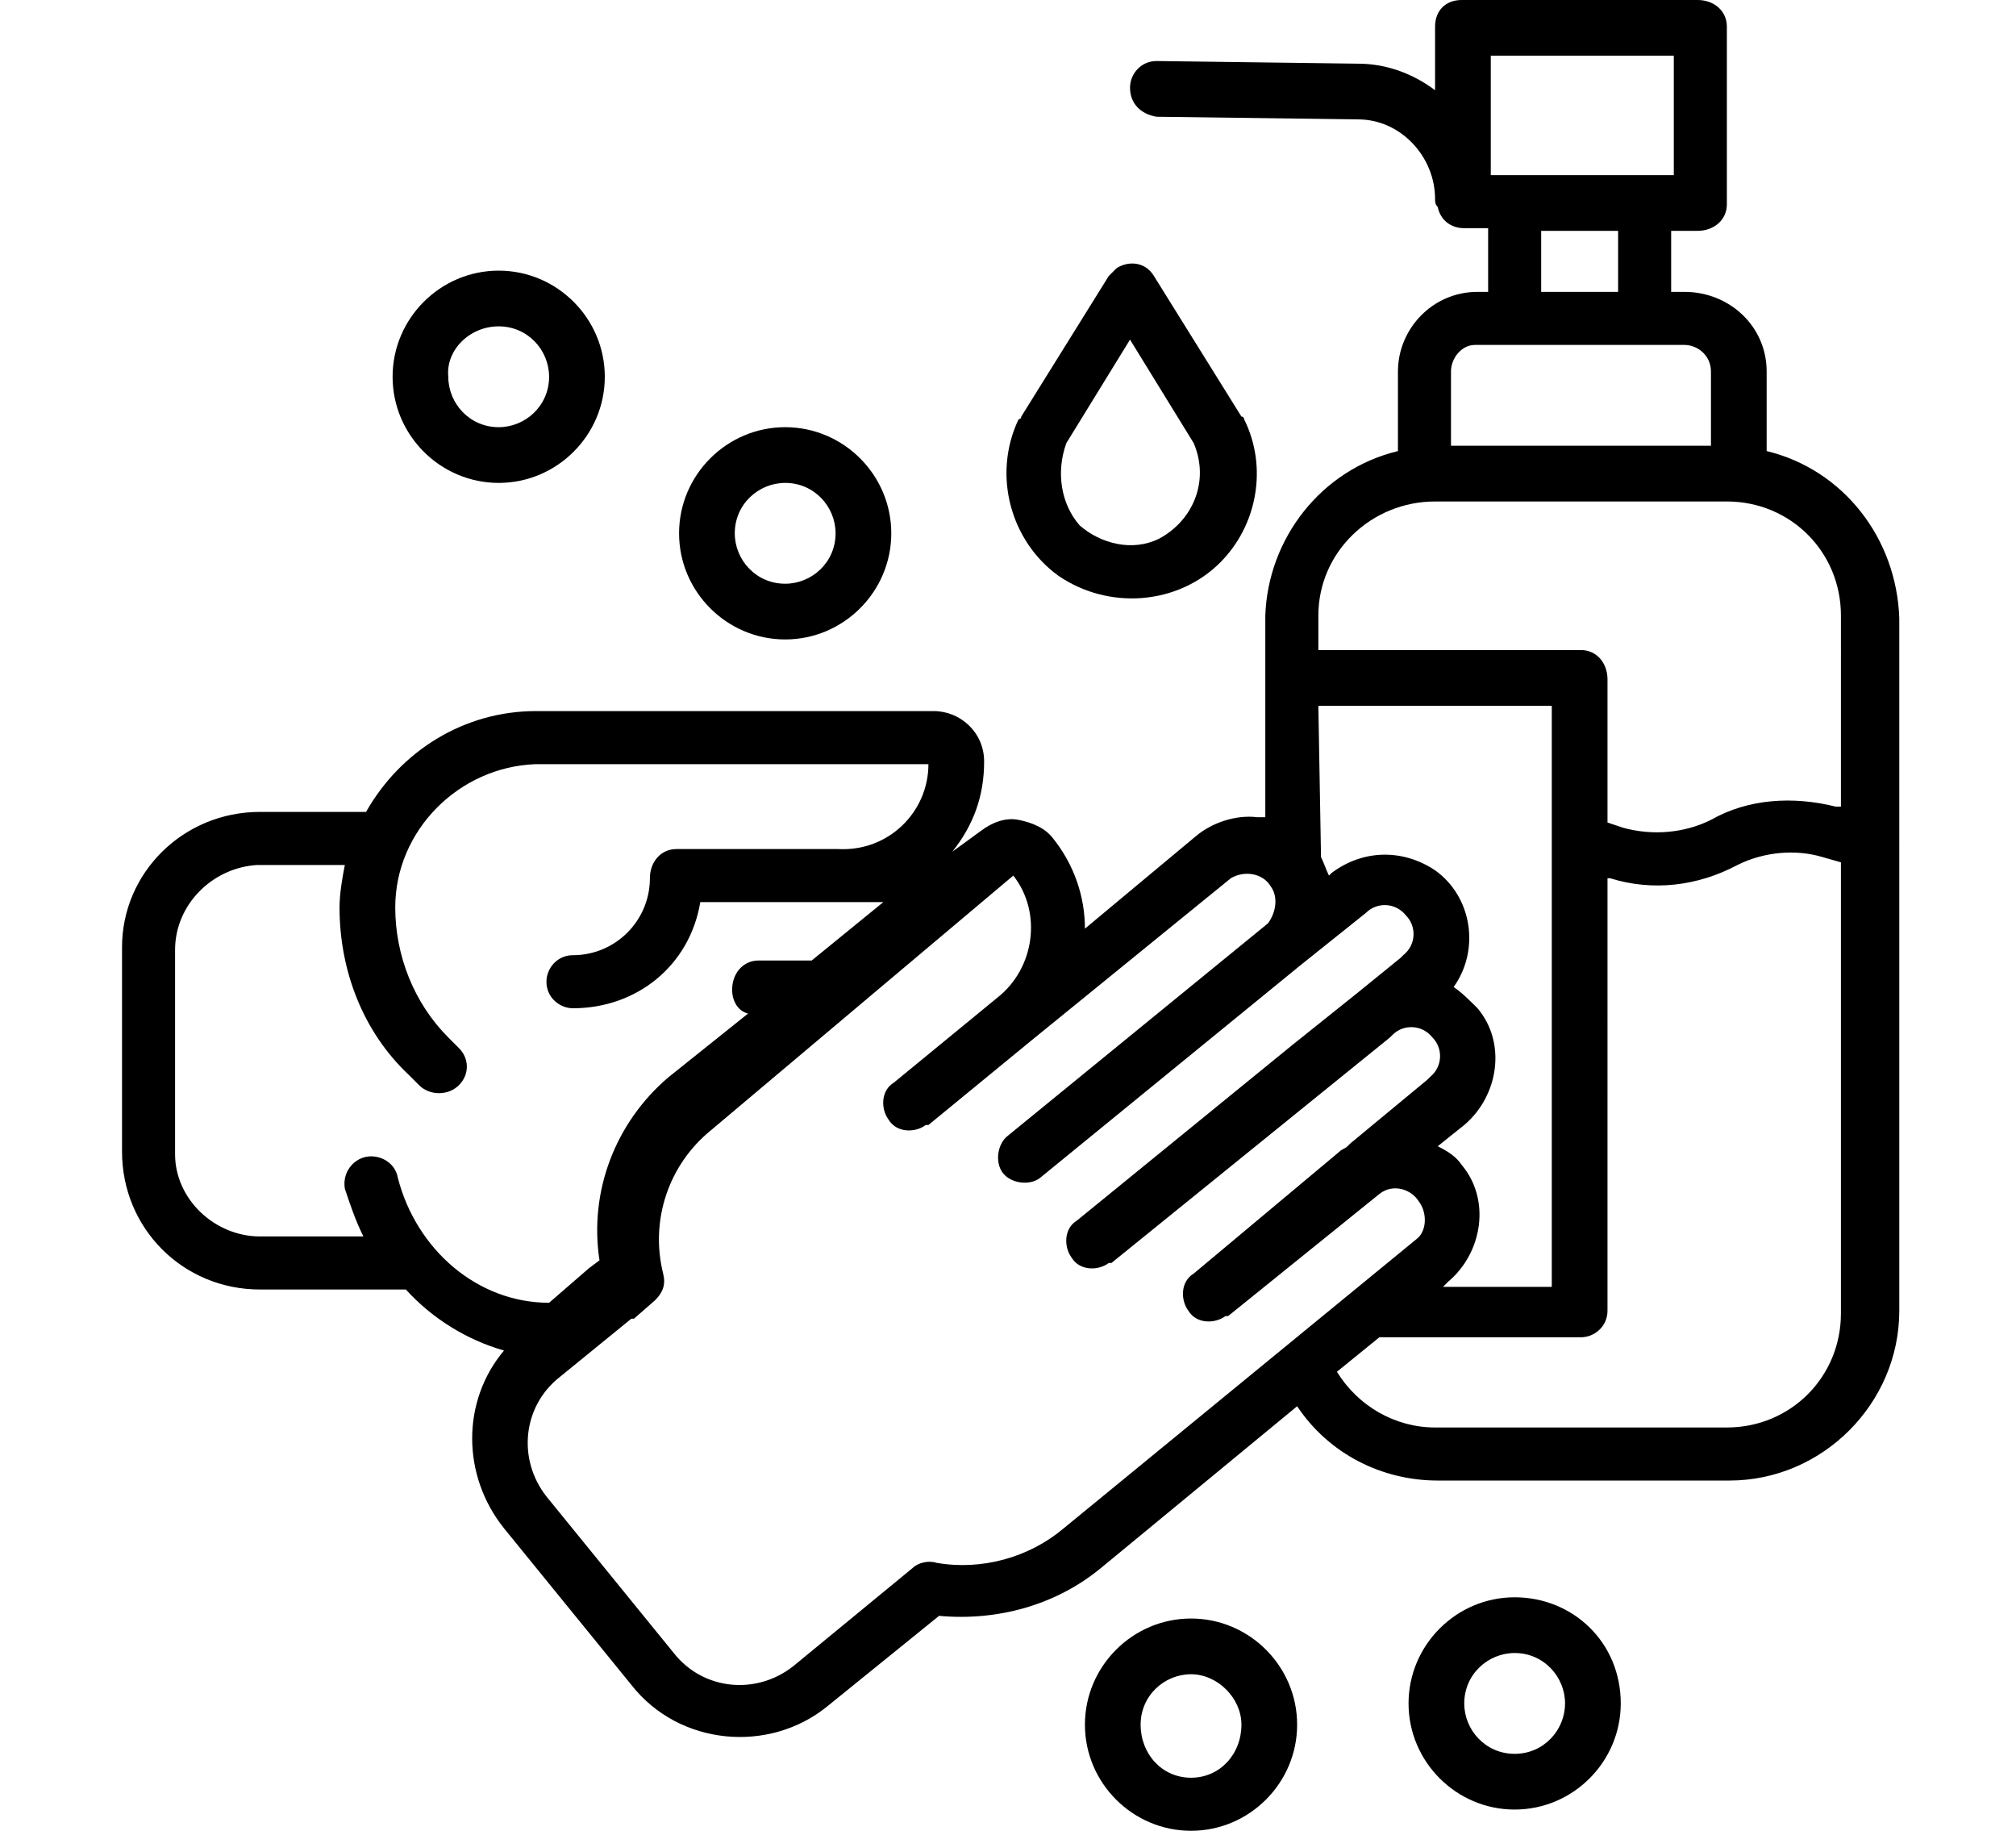<?xml version="1.0" encoding="utf-8"?>
<!-- Generator: Adobe Illustrator 26.0.1, SVG Export Plug-In . SVG Version: 6.00 Build 0)  -->
<svg version="1.1" id="レイヤー_1" xmlns="http://www.w3.org/2000/svg" xmlns:xlink="http://www.w3.org/1999/xlink" x="0px"
	 y="0px" viewBox="0 0 76 69" style="enable-background:new 0 0 76 69;" xml:space="preserve">
<g id="アートワーク_17" transform="translate(33.639 34.677)">
	<g id="グループ_2333" transform="translate(-33.639 -34.677)">
		<path id="パス_315023" d="M66.6,17v-3c0-1.7-1.4-3-3.1-3h-0.5V8.7h1c0.6,0,1.1-0.4,1.1-1V1c0-0.6-0.5-1-1.1-1h-8.9
			c-0.6,0-1,0.4-1,1c0,0,0,0,0,0v2.4c-0.8-0.6-1.8-1-2.9-1l-7.6-0.1h0c-0.6,0-1,0.5-1,1c0,0.6,0.4,1,1,1.1l7.6,0.1
			c1.6,0,2.9,1.4,2.9,3c0,0.1,0,0.2,0.1,0.3c0.1,0.5,0.5,0.8,1,0.8h0.9V11h-0.4c-1.7,0-3,1.4-3,3v3c-2.9,0.7-4.9,3.3-5,6.2v7.6
			c-0.1,0-0.2,0-0.3,0c-0.8-0.1-1.7,0.2-2.3,0.7L40.9,35c0-1.2-0.4-2.4-1.2-3.4c-0.3-0.4-0.8-0.6-1.3-0.7c-0.5-0.1-1,0.1-1.4,0.4
			l-1.1,0.8h0c0.8-1,1.2-2.1,1.2-3.4c0-1.1-0.9-1.9-1.9-1.9c0,0,0,0,0,0h-15c-2.7,0-5.1,1.5-6.4,3.8h-4c-2.9,0-5.2,2.3-5.2,5.1
			c0,0,0,0,0,0.1v7.6c0,2.9,2.3,5.2,5.2,5.2c0,0,0,0,0.1,0h5.4c1,1.1,2.3,1.9,3.7,2.3c-1.6,1.9-1.6,4.7,0,6.7l4.8,5.9
			c1.8,2.3,5.2,2.6,7.4,0.8l4.2-3.4c2.2,0.2,4.4-0.4,6.1-1.8l7.4-6.1c1.2,1.8,3.2,2.8,5.3,2.8h11c3.5,0,6.4-2.9,6.4-6.4c0,0,0,0,0,0
			V23.3C71.5,20.3,69.5,17.7,66.6,17z M56.2,2.1h6.9v4.5h-6.9V2.1z M61,8.7V11h-2.9V8.7H61z M54.7,14c0-0.5,0.4-1,0.9-1h7.9
			c0.5,0,1,0.4,1,1v2.8h-9.8L54.7,14z M49.7,26.6h8.8v21.9h-4.1l0.2-0.2c1.3-1.1,1.6-3.1,0.5-4.4c-0.2-0.3-0.5-0.5-0.9-0.7l1-0.8
			c1.3-1.1,1.6-3.1,0.5-4.4c-0.3-0.3-0.6-0.6-0.9-0.8c1-1.4,0.7-3.4-0.7-4.4c-1.2-0.8-2.7-0.8-3.9,0.1L50.1,33
			c-0.1-0.2-0.2-0.5-0.3-0.7L49.7,26.6z M15,44.4c-0.1-0.6-0.7-0.9-1.2-0.8c0,0,0,0,0,0c-0.5,0.1-0.9,0.6-0.8,1.2c0,0,0,0,0,0
			c0.2,0.6,0.4,1.2,0.7,1.8H9.8c-1.7,0-3.2-1.4-3.2-3.1c0,0,0,0,0-0.1v-7.6c0-1.7,1.4-3.1,3.1-3.2c0,0,0,0,0.1,0h3.2
			c-0.1,0.5-0.2,1.1-0.2,1.6c0,2.4,0.9,4.7,2.6,6.3l0.4,0.4c0.4,0.4,1.1,0.4,1.5,0c0.4-0.4,0.4-1,0-1.4l-0.4-0.4
			c-1.3-1.3-2-3.1-2-4.9c0-2.9,2.4-5.3,5.3-5.4H35c0,1.8-1.5,3.3-3.4,3.2c0,0,0,0,0,0h-6.1c-0.6,0-1,0.5-1,1.1
			c0,1.6-1.3,2.9-2.9,2.9c-0.6,0-1,0.5-1,1c0,0.6,0.5,1,1,1c0,0,0,0,0,0c2.4,0,4.4-1.6,4.8-4h6.9l-2.7,2.2h-2c-0.6,0-1,0.5-1,1.1
			c0,0.4,0.2,0.8,0.6,0.9l-3,2.4c-2,1.7-3,4.3-2.6,6.9l-0.4,0.3l-1.5,1.3C18,49.1,15.7,47.1,15,44.4z M40.1,57.6
			c-1.3,1.1-3.1,1.6-4.8,1.3c-0.3-0.1-0.7,0-0.9,0.2l-4.5,3.7c-1.4,1.1-3.4,0.9-4.5-0.5l-4.8-5.9c-1.1-1.4-0.9-3.4,0.5-4.5
			c0,0,0,0,0,0l2.7-2.2l0.1,0l0.8-0.7c0.3-0.3,0.4-0.6,0.3-1c-0.5-2,0.2-4.1,1.8-5.4L38.2,33c1.1,1.4,0.8,3.5-0.6,4.6l-3.9,3.2
			c-0.5,0.3-0.5,1-0.2,1.4c0.3,0.5,1,0.5,1.4,0.2c0,0,0,0,0.1,0l3.9-3.2l7.5-6.1c0.5-0.3,1.2-0.2,1.5,0.3c0.3,0.4,0.2,1-0.1,1.4
			l-9.8,8c-0.4,0.3-0.5,1-0.2,1.4s1,0.5,1.4,0.2c0,0,0,0,0,0l9.8-8l2.5-2c0.4-0.4,1.1-0.4,1.5,0.1c0.4,0.4,0.4,1.1-0.1,1.5
			c0,0-0.1,0.1-0.1,0.1l-1.6,1.3l-2.5,2l-8.1,6.6c-0.5,0.3-0.5,1-0.2,1.4c0.3,0.5,1,0.5,1.4,0.2c0,0,0,0,0.1,0l10.5-8.5l0.1-0.1
			c0.4-0.4,1.1-0.4,1.5,0.1c0.4,0.4,0.4,1.1-0.1,1.5c0,0-0.1,0.1-0.1,0.1l-2.9,2.4c0,0-0.1,0.1-0.1,0.1c-0.1,0.1-0.2,0.1-0.3,0.2
			L45,48c-0.5,0.3-0.5,1-0.2,1.4c0.3,0.5,1,0.5,1.4,0.2c0,0,0,0,0.1,0L52,45c0.5-0.4,1.2-0.2,1.5,0.3c0.3,0.4,0.3,1.1-0.1,1.4
			L40.1,57.6z M69.4,49.5c0,2.4-1.9,4.3-4.3,4.3c0,0,0,0,0,0h-11c-1.5,0-2.9-0.8-3.7-2.1l1.6-1.3h7.6c0.5,0,1-0.4,1-1c0,0,0,0,0,0
			V33.1l0.1,0c1.6,0.5,3.3,0.3,4.8-0.5c1-0.5,2.2-0.6,3.2-0.3l0.7,0.2L69.4,49.5z M69.4,30.4l-0.2,0c-1.6-0.4-3.3-0.3-4.7,0.5
			c-1,0.5-2.2,0.6-3.3,0.3L60.6,31v-5.4c0-0.6-0.4-1.1-1-1.1h-9.9v-1.3c0-2.4,2-4.3,4.4-4.3h11c2.4,0,4.3,1.9,4.3,4.3c0,0,0,0,0,0
			L69.4,30.4z"/>
		<path id="パス_315024" d="M39.9,21.7c1.9,1.3,4.5,1.1,6.1-0.5l0,0c1.4-1.4,1.8-3.6,0.9-5.4c0,0,0-0.1-0.1-0.1l-3.3-5.3
			c-0.3-0.5-0.9-0.6-1.4-0.3c-0.1,0.1-0.2,0.2-0.3,0.3l-3.3,5.3c0,0,0,0.1-0.1,0.1C37.4,17.9,38.1,20.4,39.9,21.7z M40.2,16.7
			l2.4-3.9l2.4,3.9c0.6,1.4,0,2.9-1.3,3.6c-1,0.5-2.2,0.2-3-0.5l0,0C40,19,39.8,17.8,40.2,16.7z"/>
		<path id="パス_315025" d="M29.6,24.1c2.2,0,4-1.8,4-4s-1.8-4-4-4s-4,1.8-4,4S27.4,24.1,29.6,24.1z M29.6,18.2
			c1.1,0,1.9,0.9,1.9,1.9c0,1.1-0.9,1.9-1.9,1.9c-1.1,0-1.9-0.9-1.9-1.9C27.7,19,28.6,18.2,29.6,18.2z"/>
		<path id="パス_315026" d="M18.8,18.2c2.2,0,4-1.8,4-4s-1.8-4-4-4s-4,1.8-4,4S16.6,18.2,18.8,18.2z M18.8,12.3
			c1.1,0,1.9,0.9,1.9,1.9c0,1.1-0.9,1.9-1.9,1.9c-1.1,0-1.9-0.9-1.9-1.9C16.8,13.2,17.7,12.3,18.8,12.3L18.8,12.3z"/>
		<path id="パス_315027" d="M44.9,61c-2.2,0-4,1.8-4,4c0,2.2,1.8,4,4,4c2.2,0,4-1.8,4-4C48.9,62.8,47.1,61,44.9,61z M44.9,67
			C43.8,67,43,66.1,43,65c0-1.1,0.9-1.9,1.9-1.9s1.9,0.9,1.9,1.9l0,0C46.8,66.1,46,67,44.9,67z"/>
		<path id="パス_315028" d="M57.1,60.2c-2.2,0-4,1.8-4,4s1.8,4,4,4s4-1.8,4-4C61.1,61.9,59.3,60.2,57.1,60.2z M57.1,66.1
			c-1.1,0-1.9-0.9-1.9-1.9c0-1.1,0.9-1.9,1.9-1.9c1.1,0,1.9,0.9,1.9,1.9c0,0,0,0,0,0C59,65.2,58.2,66.1,57.1,66.1L57.1,66.1z"/>
	</g>
</g>
</svg>
